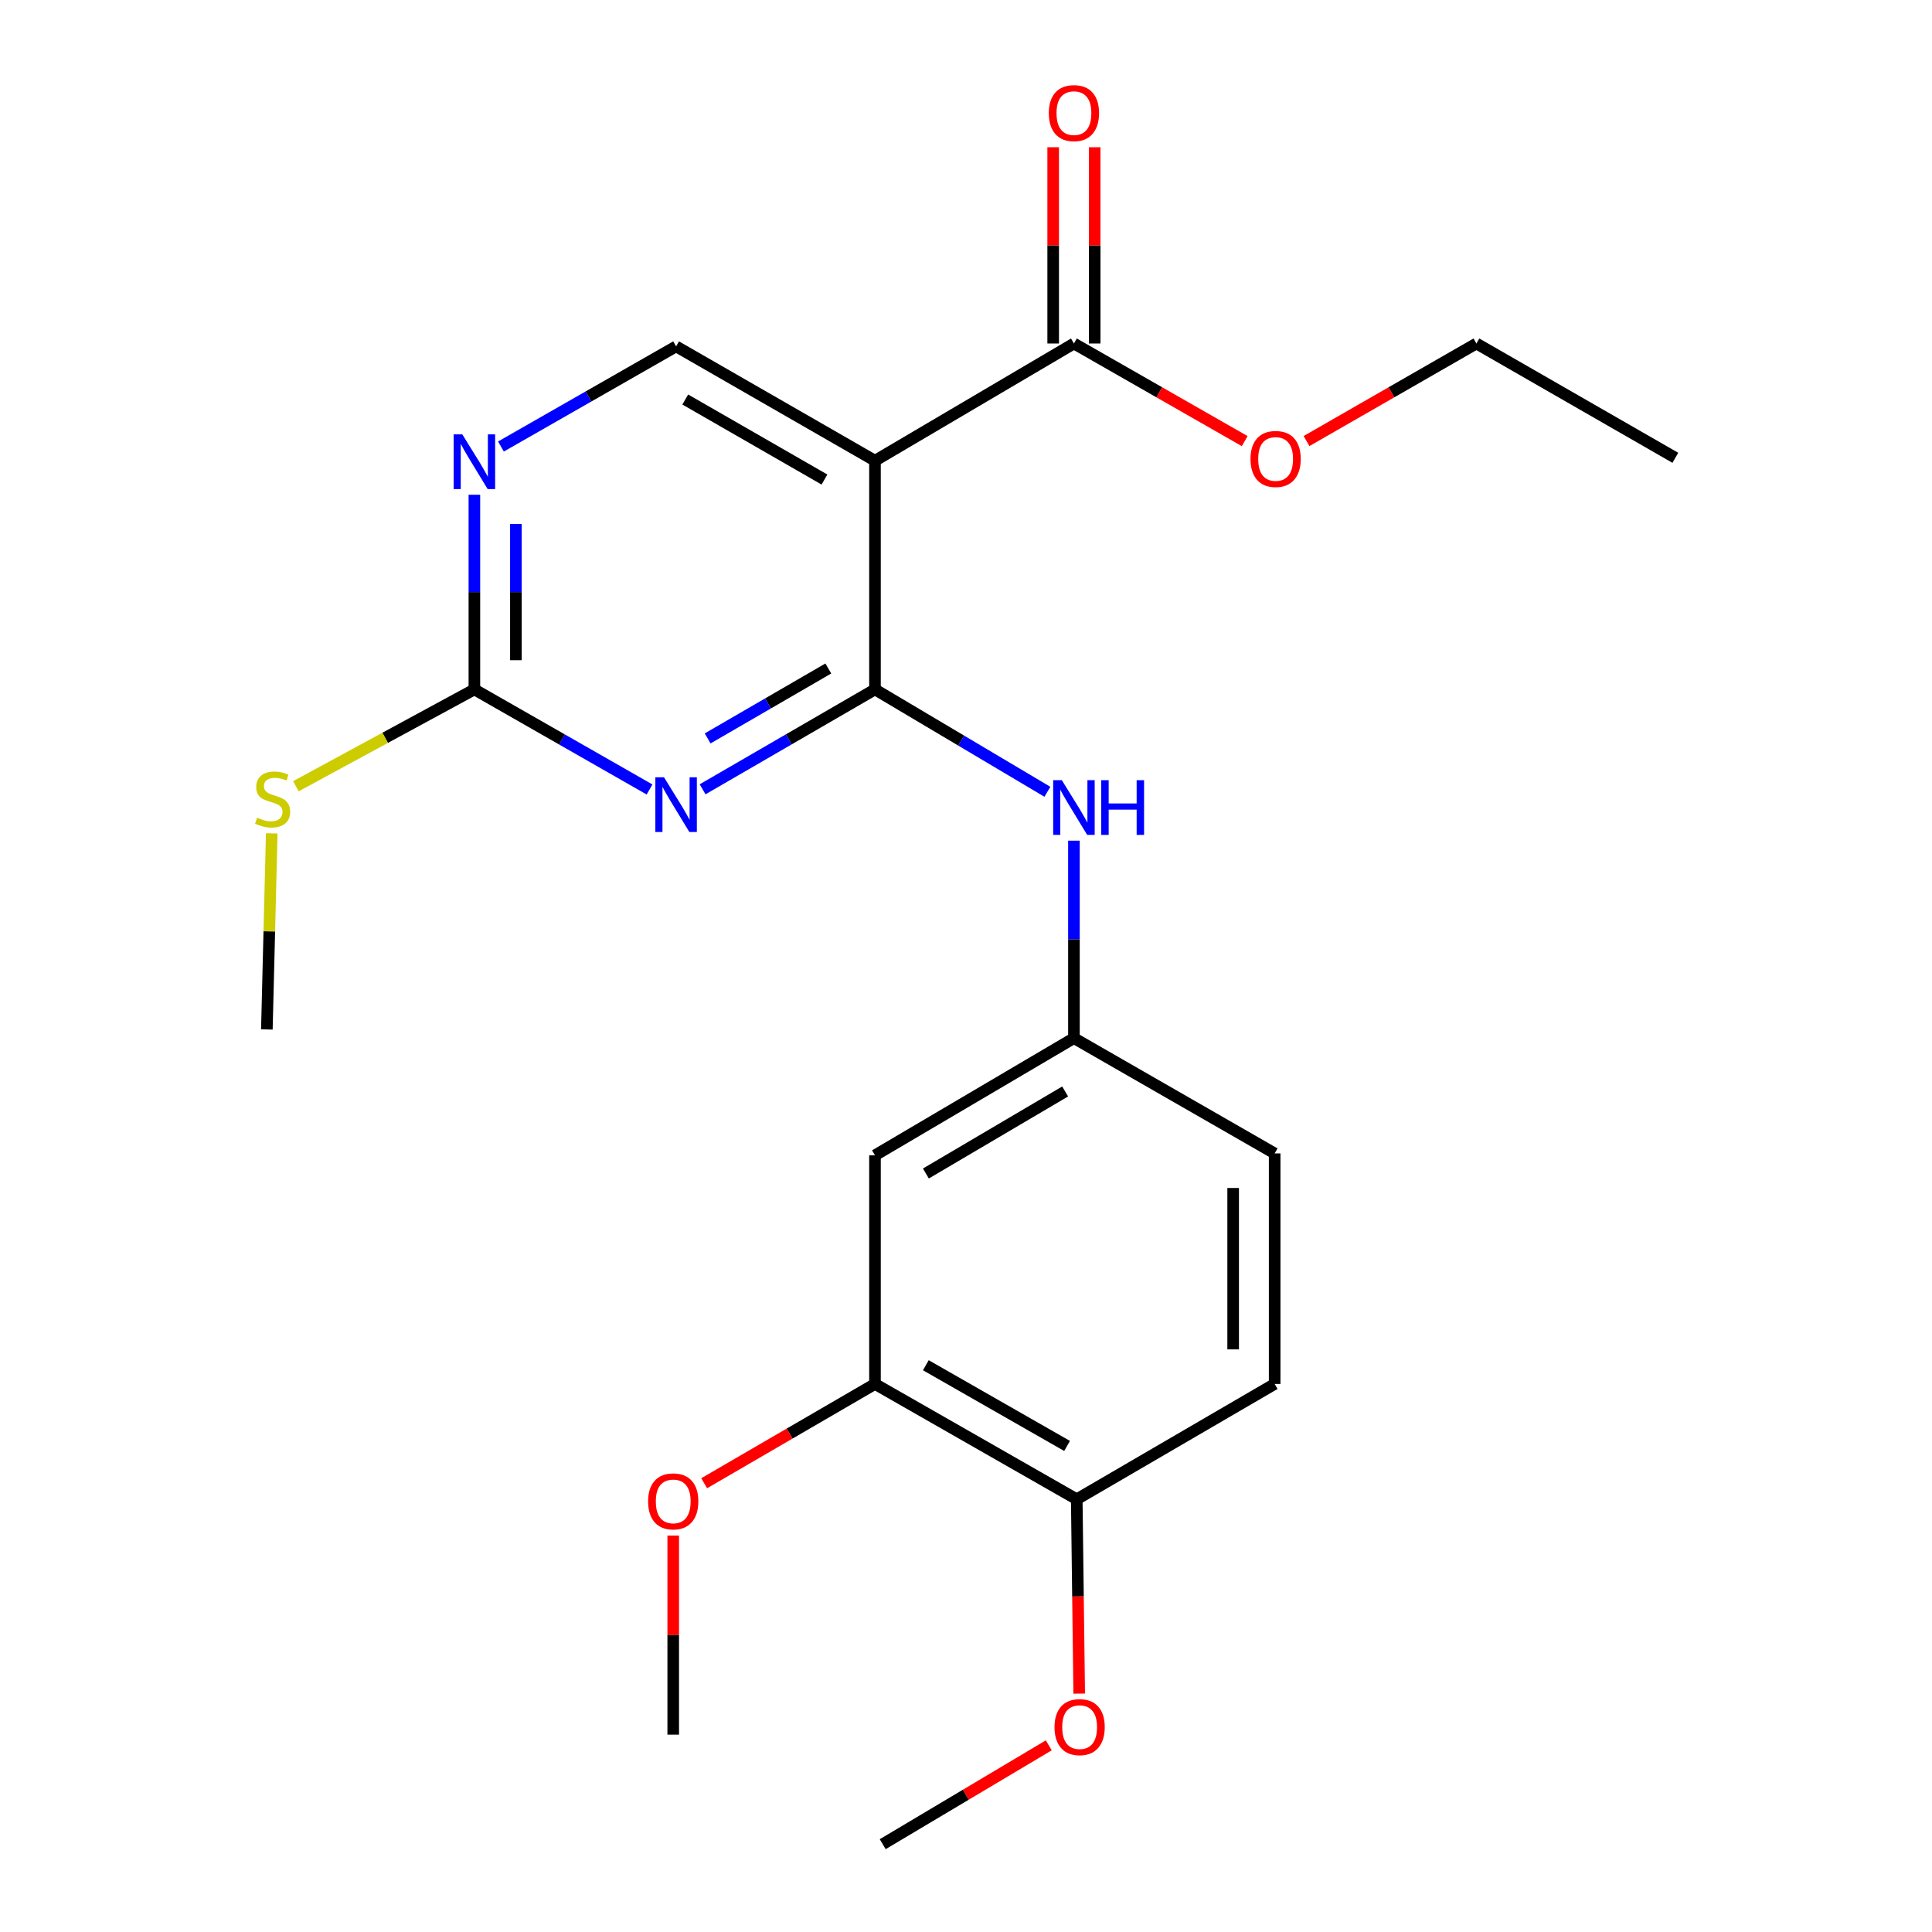 <?xml version='1.0' encoding='iso-8859-1'?>
<svg version='1.1' baseProfile='full'
              xmlns='http://www.w3.org/2000/svg'
                      xmlns:rdkit='http://www.rdkit.org/xml'
                      xmlns:xlink='http://www.w3.org/1999/xlink'
                  xml:space='preserve'
width='1000px' height='1000px' viewBox='0 0 1000 1000'>
<!-- END OF HEADER -->
<rect style='opacity:1.0;fill:#FFFFFF;stroke:none' width='1000' height='1000' x='0' y='0'> </rect>
<path class='bond-0' d='M 452.889,356.836 L 408.277,382.69' style='fill:none;fill-rule:evenodd;stroke:#000000;stroke-width:6px;stroke-linecap:butt;stroke-linejoin:miter;stroke-opacity:1' />
<path class='bond-0' d='M 408.277,382.69 L 363.664,408.544' style='fill:none;fill-rule:evenodd;stroke:#0000FF;stroke-width:6px;stroke-linecap:butt;stroke-linejoin:miter;stroke-opacity:1' />
<path class='bond-0' d='M 428.735,346.007 L 397.506,364.105' style='fill:none;fill-rule:evenodd;stroke:#000000;stroke-width:6px;stroke-linecap:butt;stroke-linejoin:miter;stroke-opacity:1' />
<path class='bond-0' d='M 397.506,364.105 L 366.277,382.203' style='fill:none;fill-rule:evenodd;stroke:#0000FF;stroke-width:6px;stroke-linecap:butt;stroke-linejoin:miter;stroke-opacity:1' />
<path class='bond-1' d='M 452.889,356.836 L 452.889,238.466' style='fill:none;fill-rule:evenodd;stroke:#000000;stroke-width:6px;stroke-linecap:butt;stroke-linejoin:miter;stroke-opacity:1' />
<path class='bond-4' d='M 452.889,356.836 L 497.51,383.332' style='fill:none;fill-rule:evenodd;stroke:#000000;stroke-width:6px;stroke-linecap:butt;stroke-linejoin:miter;stroke-opacity:1' />
<path class='bond-4' d='M 497.51,383.332 L 542.131,409.828' style='fill:none;fill-rule:evenodd;stroke:#0000FF;stroke-width:6px;stroke-linecap:butt;stroke-linejoin:miter;stroke-opacity:1' />
<path class='bond-2' d='M 336.203,408.638 L 290.872,382.737' style='fill:none;fill-rule:evenodd;stroke:#0000FF;stroke-width:6px;stroke-linecap:butt;stroke-linejoin:miter;stroke-opacity:1' />
<path class='bond-2' d='M 290.872,382.737 L 245.542,356.836' style='fill:none;fill-rule:evenodd;stroke:#000000;stroke-width:6px;stroke-linecap:butt;stroke-linejoin:miter;stroke-opacity:1' />
<path class='bond-3' d='M 452.889,238.466 L 555.865,177.795' style='fill:none;fill-rule:evenodd;stroke:#000000;stroke-width:6px;stroke-linecap:butt;stroke-linejoin:miter;stroke-opacity:1' />
<path class='bond-6' d='M 452.889,238.466 L 349.949,179.287' style='fill:none;fill-rule:evenodd;stroke:#000000;stroke-width:6px;stroke-linecap:butt;stroke-linejoin:miter;stroke-opacity:1' />
<path class='bond-6' d='M 426.742,248.211 L 354.684,206.786' style='fill:none;fill-rule:evenodd;stroke:#000000;stroke-width:6px;stroke-linecap:butt;stroke-linejoin:miter;stroke-opacity:1' />
<path class='bond-12' d='M 245.542,356.836 L 199.345,381.897' style='fill:none;fill-rule:evenodd;stroke:#000000;stroke-width:6px;stroke-linecap:butt;stroke-linejoin:miter;stroke-opacity:1' />
<path class='bond-12' d='M 199.345,381.897 L 153.149,406.959' style='fill:none;fill-rule:evenodd;stroke:#CCCC00;stroke-width:6px;stroke-linecap:butt;stroke-linejoin:miter;stroke-opacity:1' />
<path class='bond-23' d='M 245.542,356.836 L 245.542,306.46' style='fill:none;fill-rule:evenodd;stroke:#000000;stroke-width:6px;stroke-linecap:butt;stroke-linejoin:miter;stroke-opacity:1' />
<path class='bond-23' d='M 245.542,306.46 L 245.542,256.085' style='fill:none;fill-rule:evenodd;stroke:#0000FF;stroke-width:6px;stroke-linecap:butt;stroke-linejoin:miter;stroke-opacity:1' />
<path class='bond-23' d='M 267.022,341.723 L 267.022,306.46' style='fill:none;fill-rule:evenodd;stroke:#000000;stroke-width:6px;stroke-linecap:butt;stroke-linejoin:miter;stroke-opacity:1' />
<path class='bond-23' d='M 267.022,306.46 L 267.022,271.198' style='fill:none;fill-rule:evenodd;stroke:#0000FF;stroke-width:6px;stroke-linecap:butt;stroke-linejoin:miter;stroke-opacity:1' />
<path class='bond-11' d='M 566.605,177.795 L 566.605,127.004' style='fill:none;fill-rule:evenodd;stroke:#000000;stroke-width:6px;stroke-linecap:butt;stroke-linejoin:miter;stroke-opacity:1' />
<path class='bond-11' d='M 566.605,127.004 L 566.605,76.213' style='fill:none;fill-rule:evenodd;stroke:#FF0000;stroke-width:6px;stroke-linecap:butt;stroke-linejoin:miter;stroke-opacity:1' />
<path class='bond-11' d='M 545.125,177.795 L 545.125,127.004' style='fill:none;fill-rule:evenodd;stroke:#000000;stroke-width:6px;stroke-linecap:butt;stroke-linejoin:miter;stroke-opacity:1' />
<path class='bond-11' d='M 545.125,127.004 L 545.125,76.213' style='fill:none;fill-rule:evenodd;stroke:#FF0000;stroke-width:6px;stroke-linecap:butt;stroke-linejoin:miter;stroke-opacity:1' />
<path class='bond-15' d='M 555.865,177.795 L 600.06,203.06' style='fill:none;fill-rule:evenodd;stroke:#000000;stroke-width:6px;stroke-linecap:butt;stroke-linejoin:miter;stroke-opacity:1' />
<path class='bond-15' d='M 600.06,203.06 L 644.254,228.325' style='fill:none;fill-rule:evenodd;stroke:#FF0000;stroke-width:6px;stroke-linecap:butt;stroke-linejoin:miter;stroke-opacity:1' />
<path class='bond-9' d='M 555.865,435.128 L 555.865,486.23' style='fill:none;fill-rule:evenodd;stroke:#0000FF;stroke-width:6px;stroke-linecap:butt;stroke-linejoin:miter;stroke-opacity:1' />
<path class='bond-9' d='M 555.865,486.23 L 555.865,537.332' style='fill:none;fill-rule:evenodd;stroke:#000000;stroke-width:6px;stroke-linecap:butt;stroke-linejoin:miter;stroke-opacity:1' />
<path class='bond-5' d='M 259.288,231.119 L 304.619,205.203' style='fill:none;fill-rule:evenodd;stroke:#0000FF;stroke-width:6px;stroke-linecap:butt;stroke-linejoin:miter;stroke-opacity:1' />
<path class='bond-5' d='M 304.619,205.203 L 349.949,179.287' style='fill:none;fill-rule:evenodd;stroke:#000000;stroke-width:6px;stroke-linecap:butt;stroke-linejoin:miter;stroke-opacity:1' />
<path class='bond-7' d='M 452.889,597.991 L 555.865,537.332' style='fill:none;fill-rule:evenodd;stroke:#000000;stroke-width:6px;stroke-linecap:butt;stroke-linejoin:miter;stroke-opacity:1' />
<path class='bond-7' d='M 479.238,607.401 L 551.321,564.939' style='fill:none;fill-rule:evenodd;stroke:#000000;stroke-width:6px;stroke-linecap:butt;stroke-linejoin:miter;stroke-opacity:1' />
<path class='bond-8' d='M 452.889,597.991 L 452.889,716.337' style='fill:none;fill-rule:evenodd;stroke:#000000;stroke-width:6px;stroke-linecap:butt;stroke-linejoin:miter;stroke-opacity:1' />
<path class='bond-16' d='M 452.889,716.337 L 408.683,742.03' style='fill:none;fill-rule:evenodd;stroke:#000000;stroke-width:6px;stroke-linecap:butt;stroke-linejoin:miter;stroke-opacity:1' />
<path class='bond-16' d='M 408.683,742.03 L 364.477,767.722' style='fill:none;fill-rule:evenodd;stroke:#FF0000;stroke-width:6px;stroke-linecap:butt;stroke-linejoin:miter;stroke-opacity:1' />
<path class='bond-24' d='M 452.889,716.337 L 557.321,776.018' style='fill:none;fill-rule:evenodd;stroke:#000000;stroke-width:6px;stroke-linecap:butt;stroke-linejoin:miter;stroke-opacity:1' />
<path class='bond-24' d='M 479.212,706.64 L 552.314,748.416' style='fill:none;fill-rule:evenodd;stroke:#000000;stroke-width:6px;stroke-linecap:butt;stroke-linejoin:miter;stroke-opacity:1' />
<path class='bond-14' d='M 555.865,537.332 L 659.759,597.001' style='fill:none;fill-rule:evenodd;stroke:#000000;stroke-width:6px;stroke-linecap:butt;stroke-linejoin:miter;stroke-opacity:1' />
<path class='bond-10' d='M 557.321,776.018 L 659.759,716.337' style='fill:none;fill-rule:evenodd;stroke:#000000;stroke-width:6px;stroke-linecap:butt;stroke-linejoin:miter;stroke-opacity:1' />
<path class='bond-17' d='M 557.321,776.018 L 557.957,826.313' style='fill:none;fill-rule:evenodd;stroke:#000000;stroke-width:6px;stroke-linecap:butt;stroke-linejoin:miter;stroke-opacity:1' />
<path class='bond-17' d='M 557.957,826.313 L 558.594,876.608' style='fill:none;fill-rule:evenodd;stroke:#FF0000;stroke-width:6px;stroke-linecap:butt;stroke-linejoin:miter;stroke-opacity:1' />
<path class='bond-18' d='M 140.653,431.361 L 139.39,482.103' style='fill:none;fill-rule:evenodd;stroke:#CCCC00;stroke-width:6px;stroke-linecap:butt;stroke-linejoin:miter;stroke-opacity:1' />
<path class='bond-18' d='M 139.39,482.103 L 138.127,532.845' style='fill:none;fill-rule:evenodd;stroke:#000000;stroke-width:6px;stroke-linecap:butt;stroke-linejoin:miter;stroke-opacity:1' />
<path class='bond-13' d='M 659.759,716.337 L 659.759,597.001' style='fill:none;fill-rule:evenodd;stroke:#000000;stroke-width:6px;stroke-linecap:butt;stroke-linejoin:miter;stroke-opacity:1' />
<path class='bond-13' d='M 638.279,698.437 L 638.279,614.901' style='fill:none;fill-rule:evenodd;stroke:#000000;stroke-width:6px;stroke-linecap:butt;stroke-linejoin:miter;stroke-opacity:1' />
<path class='bond-19' d='M 676.257,228.29 L 720.224,203.042' style='fill:none;fill-rule:evenodd;stroke:#FF0000;stroke-width:6px;stroke-linecap:butt;stroke-linejoin:miter;stroke-opacity:1' />
<path class='bond-19' d='M 720.224,203.042 L 764.191,177.795' style='fill:none;fill-rule:evenodd;stroke:#000000;stroke-width:6px;stroke-linecap:butt;stroke-linejoin:miter;stroke-opacity:1' />
<path class='bond-20' d='M 348.458,794.813 L 348.458,846.331' style='fill:none;fill-rule:evenodd;stroke:#FF0000;stroke-width:6px;stroke-linecap:butt;stroke-linejoin:miter;stroke-opacity:1' />
<path class='bond-20' d='M 348.458,846.331 L 348.458,897.849' style='fill:none;fill-rule:evenodd;stroke:#000000;stroke-width:6px;stroke-linecap:butt;stroke-linejoin:miter;stroke-opacity:1' />
<path class='bond-21' d='M 542.847,903.378 L 499.867,928.962' style='fill:none;fill-rule:evenodd;stroke:#FF0000;stroke-width:6px;stroke-linecap:butt;stroke-linejoin:miter;stroke-opacity:1' />
<path class='bond-21' d='M 499.867,928.962 L 456.887,954.545' style='fill:none;fill-rule:evenodd;stroke:#000000;stroke-width:6px;stroke-linecap:butt;stroke-linejoin:miter;stroke-opacity:1' />
<path class='bond-22' d='M 764.191,177.795 L 867.155,236.962' style='fill:none;fill-rule:evenodd;stroke:#000000;stroke-width:6px;stroke-linecap:butt;stroke-linejoin:miter;stroke-opacity:1' />
<path  class='atom-1' d='M 343.689 402.332
L 352.969 417.332
Q 353.889 418.812, 355.369 421.492
Q 356.849 424.172, 356.929 424.332
L 356.929 402.332
L 360.689 402.332
L 360.689 430.652
L 356.809 430.652
L 346.849 414.252
Q 345.689 412.332, 344.449 410.132
Q 343.249 407.932, 342.889 407.252
L 342.889 430.652
L 339.209 430.652
L 339.209 402.332
L 343.689 402.332
' fill='#0000FF'/>
<path  class='atom-5' d='M 549.605 403.824
L 558.885 418.824
Q 559.805 420.304, 561.285 422.984
Q 562.765 425.664, 562.845 425.824
L 562.845 403.824
L 566.605 403.824
L 566.605 432.144
L 562.725 432.144
L 552.765 415.744
Q 551.605 413.824, 550.365 411.624
Q 549.165 409.424, 548.805 408.744
L 548.805 432.144
L 545.125 432.144
L 545.125 403.824
L 549.605 403.824
' fill='#0000FF'/>
<path  class='atom-5' d='M 570.005 403.824
L 573.845 403.824
L 573.845 415.864
L 588.325 415.864
L 588.325 403.824
L 592.165 403.824
L 592.165 432.144
L 588.325 432.144
L 588.325 419.064
L 573.845 419.064
L 573.845 432.144
L 570.005 432.144
L 570.005 403.824
' fill='#0000FF'/>
<path  class='atom-6' d='M 239.282 224.819
L 248.562 239.819
Q 249.482 241.299, 250.962 243.979
Q 252.442 246.659, 252.522 246.819
L 252.522 224.819
L 256.282 224.819
L 256.282 253.139
L 252.402 253.139
L 242.442 236.739
Q 241.282 234.819, 240.042 232.619
Q 238.842 230.419, 238.482 229.739
L 238.482 253.139
L 234.802 253.139
L 234.802 224.819
L 239.282 224.819
' fill='#0000FF'/>
<path  class='atom-12' d='M 542.865 58.55
Q 542.865 51.75, 546.225 47.95
Q 549.585 44.15, 555.865 44.15
Q 562.145 44.15, 565.505 47.95
Q 568.865 51.75, 568.865 58.55
Q 568.865 65.43, 565.465 69.35
Q 562.065 73.23, 555.865 73.23
Q 549.625 73.23, 546.225 69.35
Q 542.865 65.47, 542.865 58.55
M 555.865 70.03
Q 560.185 70.03, 562.505 67.15
Q 564.865 64.23, 564.865 58.55
Q 564.865 52.99, 562.505 50.19
Q 560.185 47.35, 555.865 47.35
Q 551.545 47.35, 549.185 50.15
Q 546.865 52.95, 546.865 58.55
Q 546.865 64.27, 549.185 67.15
Q 551.545 70.03, 555.865 70.03
' fill='#FF0000'/>
<path  class='atom-13' d='M 133.098 423.217
Q 133.418 423.337, 134.738 423.897
Q 136.058 424.457, 137.498 424.817
Q 138.978 425.137, 140.418 425.137
Q 143.098 425.137, 144.658 423.857
Q 146.218 422.537, 146.218 420.257
Q 146.218 418.697, 145.418 417.737
Q 144.658 416.777, 143.458 416.257
Q 142.258 415.737, 140.258 415.137
Q 137.738 414.377, 136.218 413.657
Q 134.738 412.937, 133.658 411.417
Q 132.618 409.897, 132.618 407.337
Q 132.618 403.777, 135.018 401.577
Q 137.458 399.377, 142.258 399.377
Q 145.538 399.377, 149.258 400.937
L 148.338 404.017
Q 144.938 402.617, 142.378 402.617
Q 139.618 402.617, 138.098 403.777
Q 136.578 404.897, 136.618 406.857
Q 136.618 408.377, 137.378 409.297
Q 138.178 410.217, 139.298 410.737
Q 140.458 411.257, 142.378 411.857
Q 144.938 412.657, 146.458 413.457
Q 147.978 414.257, 149.058 415.897
Q 150.178 417.497, 150.178 420.257
Q 150.178 424.177, 147.538 426.297
Q 144.938 428.377, 140.578 428.377
Q 138.058 428.377, 136.138 427.817
Q 134.258 427.297, 132.018 426.377
L 133.098 423.217
' fill='#CCCC00'/>
<path  class='atom-16' d='M 647.261 237.555
Q 647.261 230.755, 650.621 226.955
Q 653.981 223.155, 660.261 223.155
Q 666.541 223.155, 669.901 226.955
Q 673.261 230.755, 673.261 237.555
Q 673.261 244.435, 669.861 248.355
Q 666.461 252.235, 660.261 252.235
Q 654.021 252.235, 650.621 248.355
Q 647.261 244.475, 647.261 237.555
M 660.261 249.035
Q 664.581 249.035, 666.901 246.155
Q 669.261 243.235, 669.261 237.555
Q 669.261 231.995, 666.901 229.195
Q 664.581 226.355, 660.261 226.355
Q 655.941 226.355, 653.581 229.155
Q 651.261 231.955, 651.261 237.555
Q 651.261 243.275, 653.581 246.155
Q 655.941 249.035, 660.261 249.035
' fill='#FF0000'/>
<path  class='atom-17' d='M 335.458 777.112
Q 335.458 770.312, 338.818 766.512
Q 342.178 762.712, 348.458 762.712
Q 354.738 762.712, 358.098 766.512
Q 361.458 770.312, 361.458 777.112
Q 361.458 783.992, 358.058 787.912
Q 354.658 791.792, 348.458 791.792
Q 342.218 791.792, 338.818 787.912
Q 335.458 784.032, 335.458 777.112
M 348.458 788.592
Q 352.778 788.592, 355.098 785.712
Q 357.458 782.792, 357.458 777.112
Q 357.458 771.552, 355.098 768.752
Q 352.778 765.912, 348.458 765.912
Q 344.138 765.912, 341.778 768.712
Q 339.458 771.512, 339.458 777.112
Q 339.458 782.832, 341.778 785.712
Q 344.138 788.592, 348.458 788.592
' fill='#FF0000'/>
<path  class='atom-18' d='M 545.812 893.955
Q 545.812 887.155, 549.172 883.355
Q 552.532 879.555, 558.812 879.555
Q 565.092 879.555, 568.452 883.355
Q 571.812 887.155, 571.812 893.955
Q 571.812 900.835, 568.412 904.755
Q 565.012 908.635, 558.812 908.635
Q 552.572 908.635, 549.172 904.755
Q 545.812 900.875, 545.812 893.955
M 558.812 905.435
Q 563.132 905.435, 565.452 902.555
Q 567.812 899.635, 567.812 893.955
Q 567.812 888.395, 565.452 885.595
Q 563.132 882.755, 558.812 882.755
Q 554.492 882.755, 552.132 885.555
Q 549.812 888.355, 549.812 893.955
Q 549.812 899.675, 552.132 902.555
Q 554.492 905.435, 558.812 905.435
' fill='#FF0000'/>
</svg>
